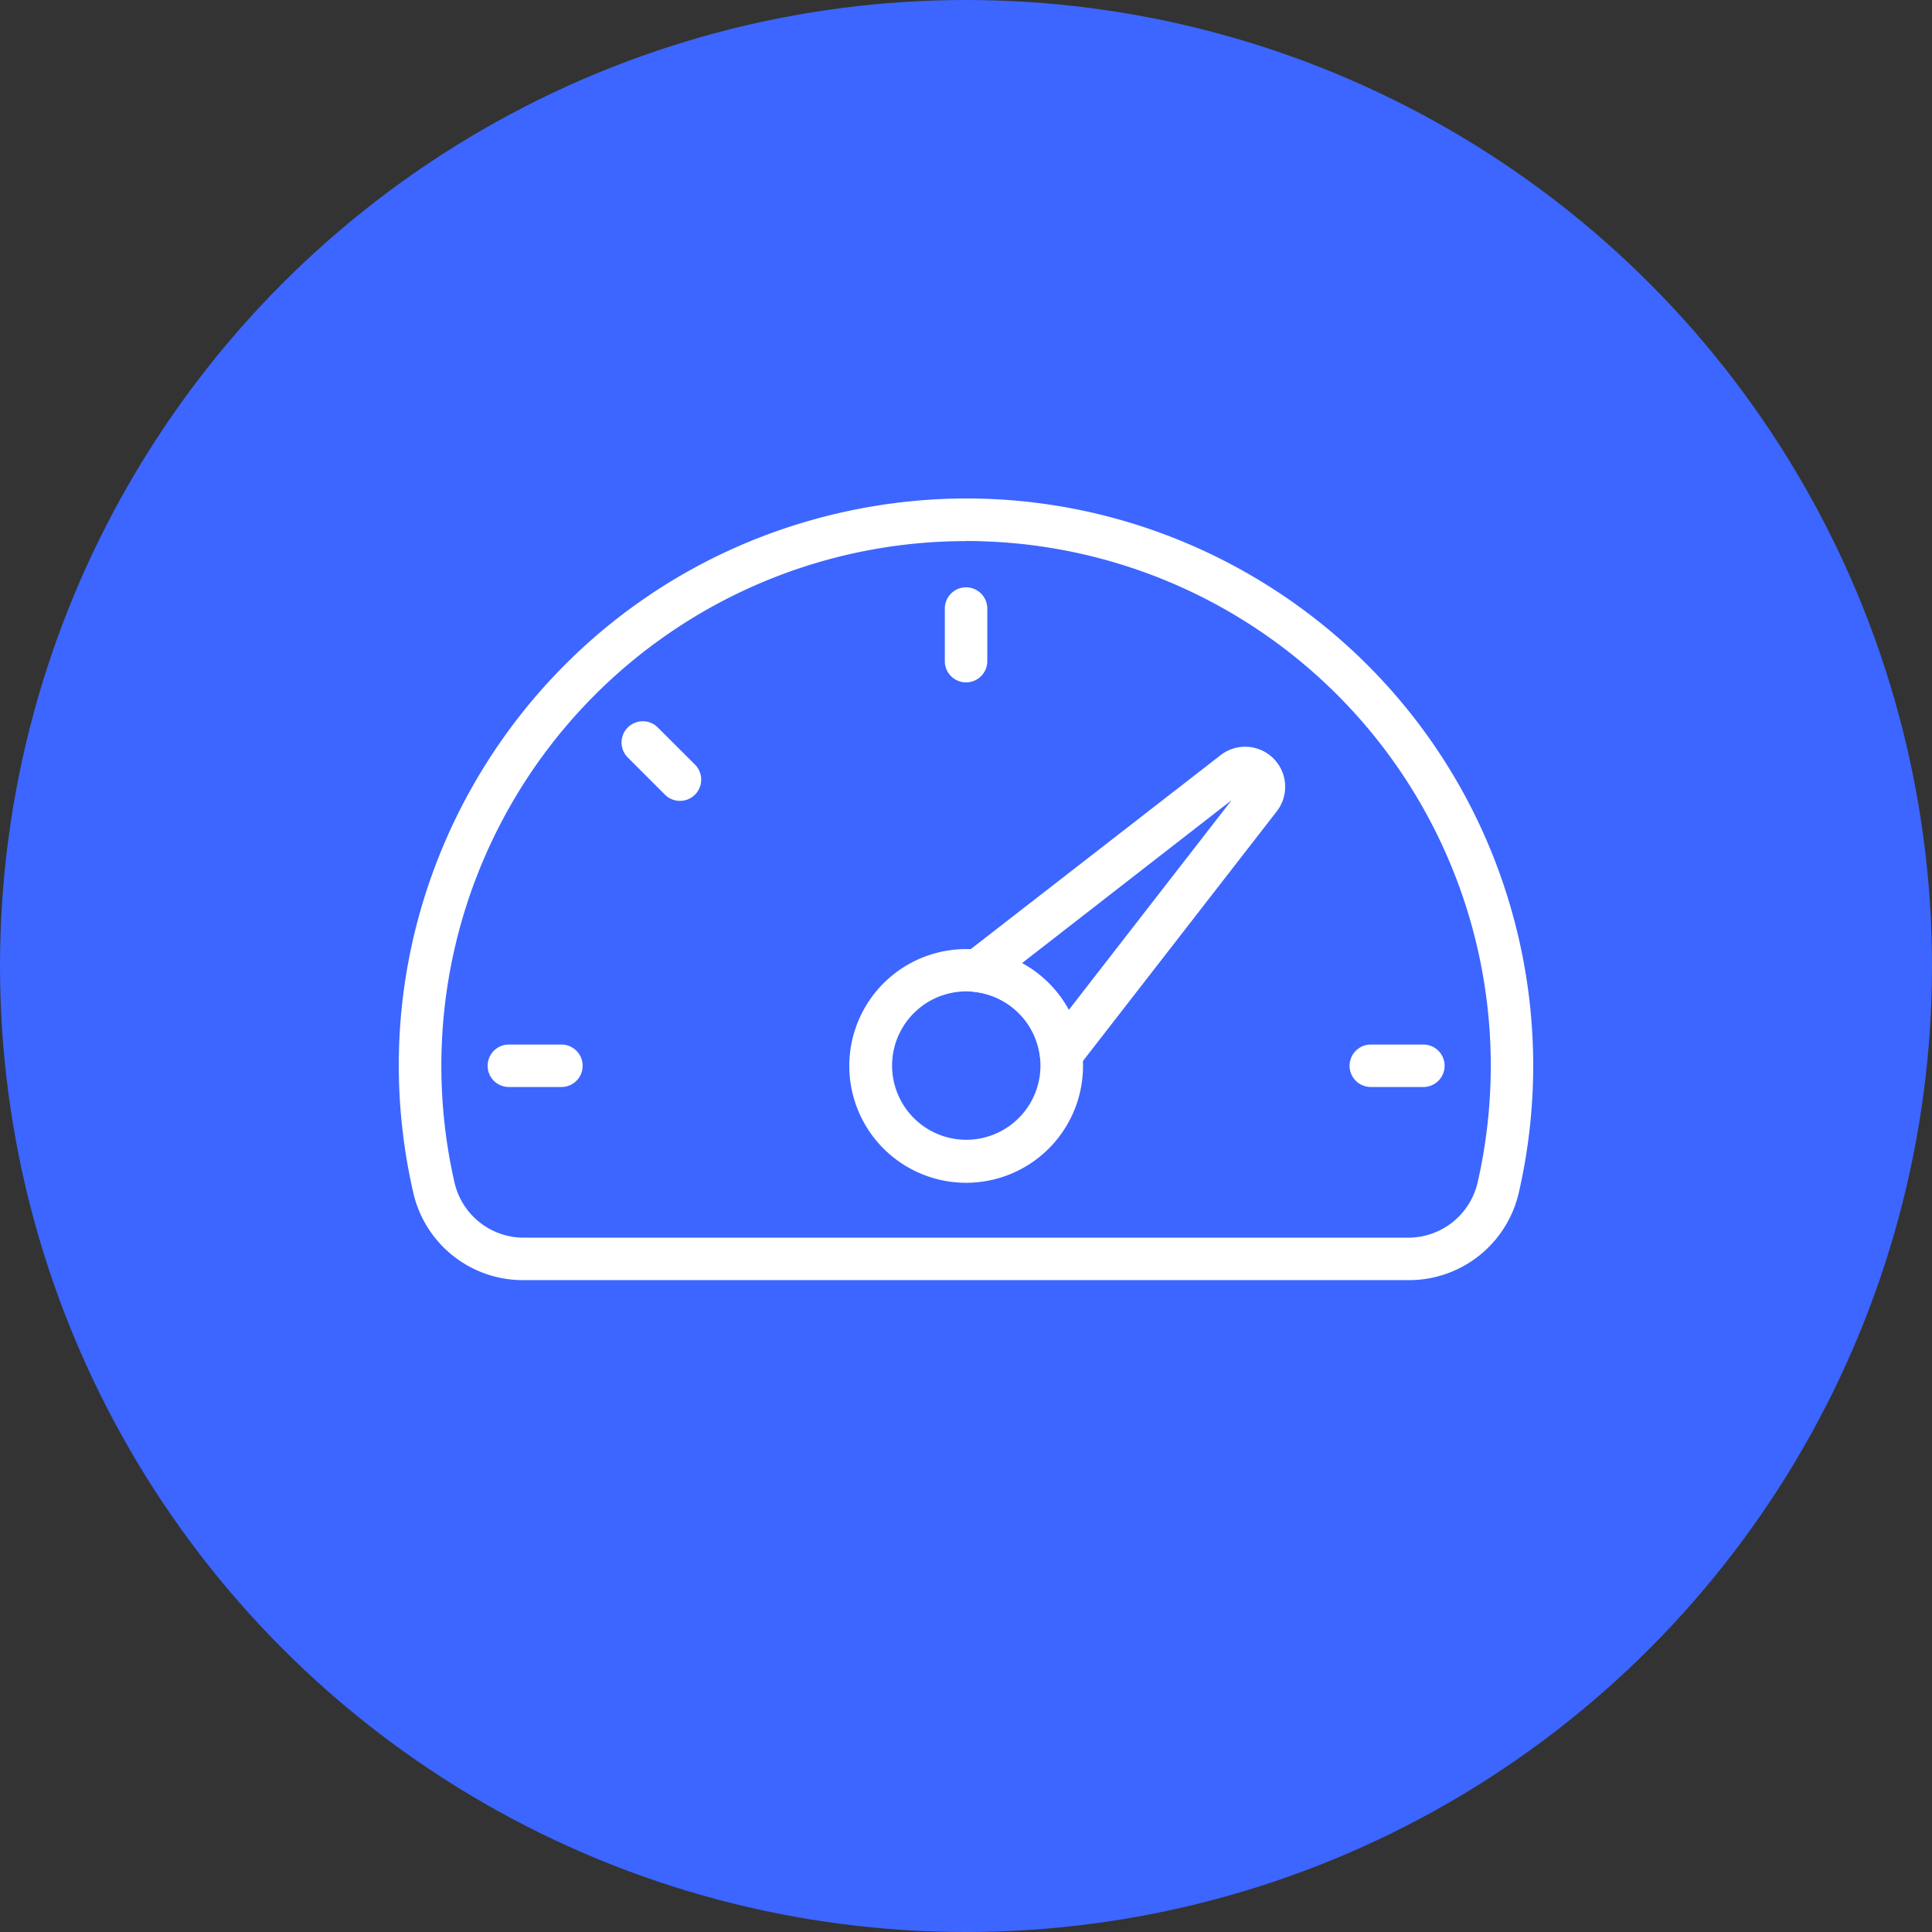 <svg xmlns="http://www.w3.org/2000/svg" viewBox="0 0 637.04 637.04"><rect x="0" y="0" width="637.04" height="637.04" fill="#333333" stroke="none"/><defs><style>.cls-1{fill:#3c66ff;}.cls-2{fill:#fff;}</style></defs><g id="Layer_2" data-name="Layer 2"><g id="Layer_1-2" data-name="Layer 1"><circle class="cls-1" cx="318.52" cy="318.52" r="318.52"/><path class="cls-2" d="M464.34,422.1H172.74a37.07,37.07,0,0,1-36.44-28.72c-23.17-100.65,39.64-201,140.29-224.2s201,39.64,224.2,140.29a187,187,0,0,1,0,83.8,37.14,37.14,0,0,1-36.47,28.83ZM318.49,178.42A173,173,0,0,0,149.94,390.24a23.43,23.43,0,0,0,22.8,17.86h291.6a23.48,23.48,0,0,0,22.83-18,173,173,0,0,0-162.62-211.6c-2-.09-4.05-.12-6.06-.12Z"/><path class="cls-2" d="M318.54,225a7,7,0,0,1-7-7V200.66a7,7,0,0,1,14,0V218a7,7,0,0,1-7,7Z"/><path class="cls-2" d="M469.3,358.42H452a7,7,0,0,1,0-14h17.33a7,7,0,0,1,0,14Z"/><path class="cls-2" d="M185.12,358.42H167.79a7,7,0,0,1,0-14h17.33a7,7,0,0,1,0,14Z"/><path class="cls-2" d="M224.2,264.07a7,7,0,0,1-4.95-2.05L207,249.77a7,7,0,1,1,9.9-9.9l12.26,12.25a7,7,0,0,1-5,11.95Z"/><path class="cls-2" d="M318.54,390a38.53,38.53,0,1,1,27.27-11.28A38.54,38.54,0,0,1,318.54,390Zm-.05-63.1a24.46,24.46,0,1,0,3,.17,26.92,26.92,0,0,0-3-.17Z"/><path class="cls-2" d="M349.88,354.71a7,7,0,0,1-6.95-6.19,24.2,24.2,0,0,0-7-14.45,24.6,24.6,0,0,0-14.44-7A7,7,0,0,1,318,314.57L402.47,249A13.2,13.2,0,0,1,421,267.51L355.41,352a7,7,0,0,1-5.53,2.73ZM337,317.56A38.6,38.6,0,0,1,352.42,333l53.67-69.15Z"/></g></g></svg>